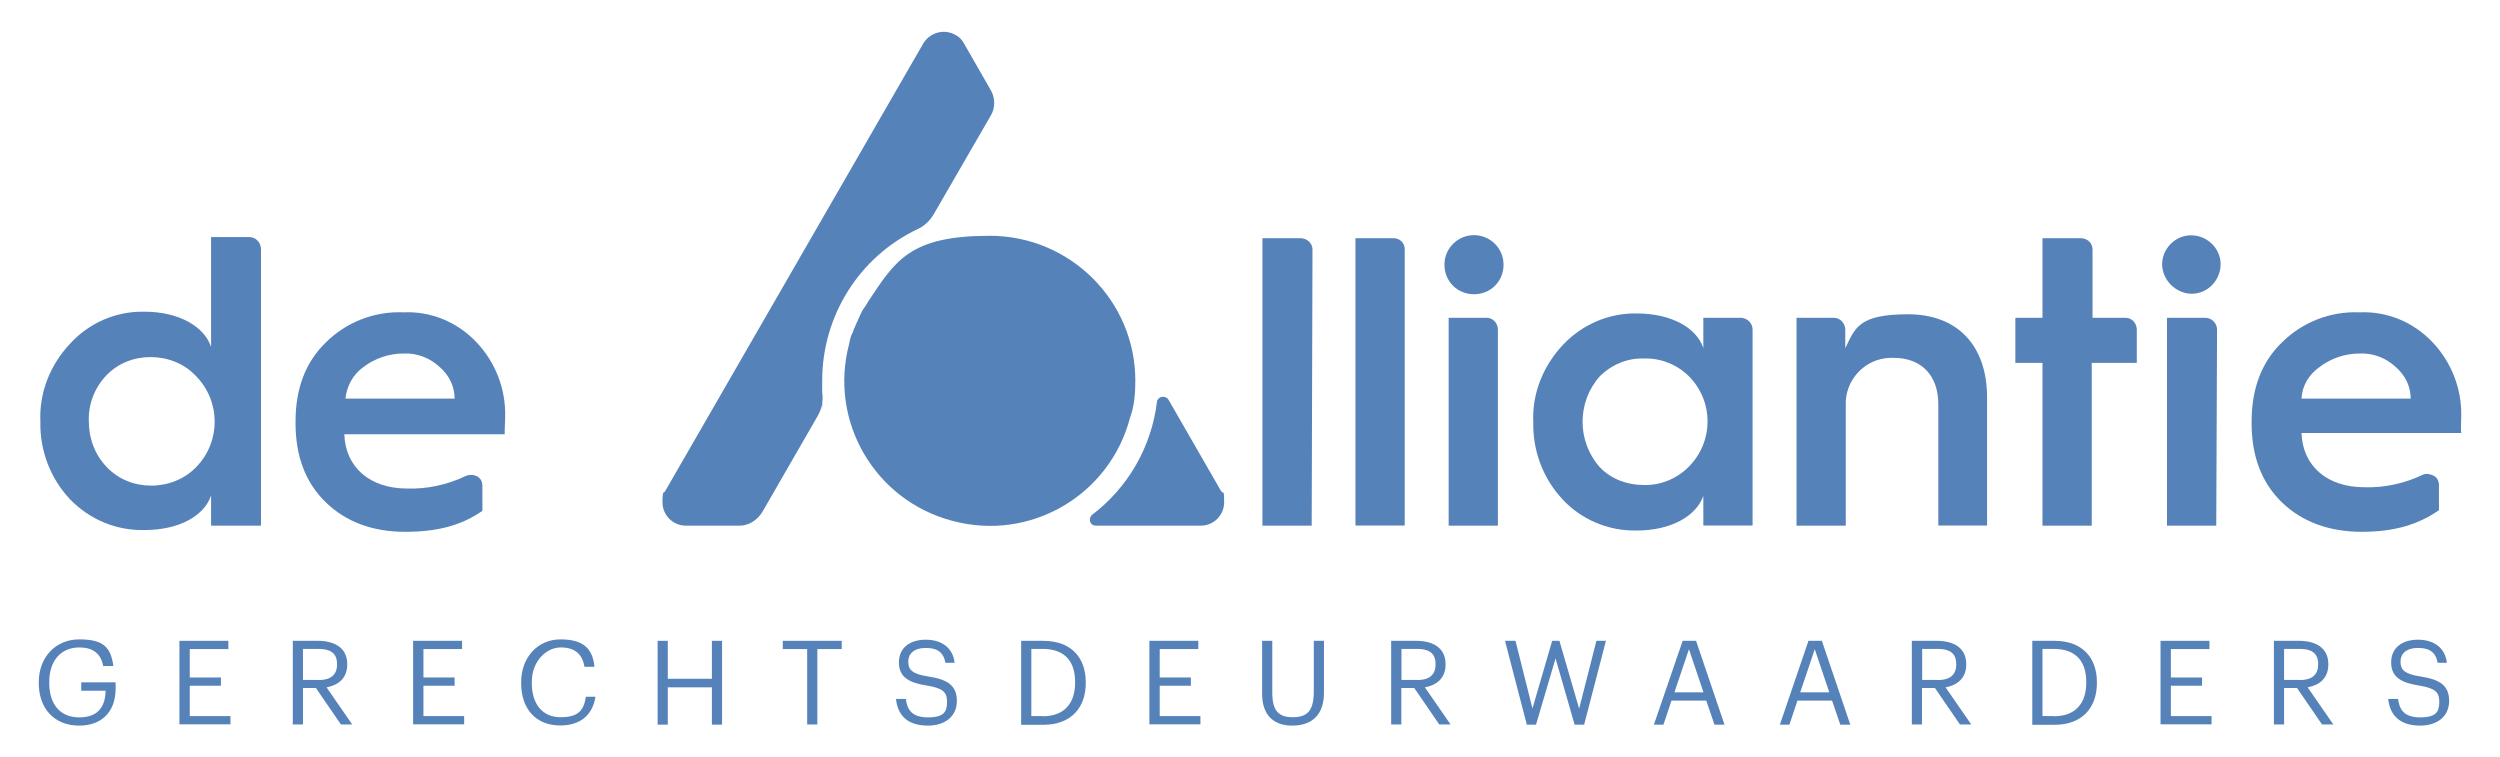 <svg xmlns="http://www.w3.org/2000/svg" id="Layer_1" data-name="Layer 1" viewBox="0 0 1548 469"><defs><style>      .cls-1 {        fill: #5682ba;        stroke-width: 0px;      }    </style></defs><g id="Artwork"><g><g id="fd62271e-7e67-4e36-aef1-41001c7ce962"><g id="ff60670d-eed4-4156-bd7b-680fae28f3af"><path class="cls-1" d="M568.3,141.8c-36.3,17.2-59.2,53.8-59.2,93.9s0,5.3.4,8c.4,5-.8,9.5-3.1,13.7l-34.4,59.7c-3.1,5-8.4,8.4-14.1,8.4h-33.2c-8,0-14.5-6.5-14.5-14.5s.8-5,1.9-7.3L571.7,26.9c4.2-6.9,13-9.2,19.9-5.3,2.3,1.1,4.2,3.1,5.3,5.3l16.4,28.6c3.1,5,3.1,11.5,0,16.4l-35.1,60.7c-2.3,3.9-5.7,7.3-9.9,9.2Z"></path><path class="cls-1" d="M703,235.7c0-49.6-40.5-89.7-90.1-89.7s-58.4,15.3-75.2,40.5h0c-.8,1.1-1.5,2.7-2.3,3.8l-.4.4c-.8,1.1-1.5,2.3-1.9,3.4,0,.4-.4.4-.4.8-.4,1.1-1.1,2.3-1.5,3.4,0,.4-.4.4-.4.8l-1.5,3.4q0,.4-.4.8c-.4,1.1-.8,2.7-1.5,3.8l-.4.8c-.4,1.5-.8,2.7-1.1,4.2v.4c-13,48.1,15.7,97.4,63.8,110,48.1,13,97.4-15.7,110-63.8,2.6-6.9,3.3-14.9,3.3-23h0Z"></path><path class="cls-1" d="M756.1,304.1l-32.5-56.5c-1.1-1.9-3.4-2.3-5.3-1.5-1.1.8-1.9,1.5-1.9,2.7-3.4,27.9-17.9,53.1-40.1,69.9-1.5,1.1-1.9,3.8-.8,5.3.8,1.1,1.9,1.5,3.1,1.5h64.9c8,0,14.5-6.5,14.5-14.5s-.4-5-1.9-6.9Z"></path><path class="cls-1" d="M812.2,325.5h-30.5v-178h23.7c3.8,0,7.3,3.1,7.3,6.9h0l-.5,171.1Z"></path><path class="cls-1" d="M863,147.5h-23.7v177.9h30.5v-171c.1-3.8-2.9-6.9-6.8-6.9Z"></path><path class="cls-1" d="M920.7,196.8h-23.7v128.7h30.5v-121.4c0-3.9-3-7.3-6.8-7.3Z"></path><path class="cls-1" d="M912.7,145.6c-9.9,0-18.3,8-18.3,18.3s8,18.3,18.3,18.3,18.3-8,18.3-18.3-8.4-18.3-18.3-18.3h0Z"></path><path class="cls-1" d="M1078.4,196.8h-23.7v18.7c-4.2-12.6-19.9-21.4-41.2-21.4-17.2-.4-34,6.9-45.8,19.5-12.2,13-19.1,30.2-18.3,47.7-.4,17.9,6.1,35.1,18.3,48.1,11.8,12.6,28.6,19.5,45.8,19.1,21,0,36.7-8.8,41.2-21.4v18.3h30.5v-121.3c0-3.9-3-6.9-6.8-7.3ZM1045.5,289.2c-7.3,7.3-17.6,11.5-27.9,11.1-10.3,0-20.2-3.8-27.1-11.1-14.1-16-14.1-40.1,0-56.1,7.3-7.3,17.2-11.5,27.5-11.1,10.3-.4,20.6,3.8,27.9,11.1,15.3,15.6,15.3,40.4-.4,56.1h0Z"></path><path class="cls-1" d="M1230.4,325.5v-79.4c0-32.1-18.3-51.5-48.9-51.5s-32.8,8.4-38.9,21v-11.5c0-3.8-3.1-7.3-6.9-7.3h-23.3v128.7h30.5v-74.1c-.8-15.7,11.5-29.4,27.5-29.8h2.3c17.2,0,27.5,11.1,27.5,28.6v75.2h30.2Z"></path><path class="cls-1" d="M1316.3,196.8h-20.6v-42.4c0-3.8-3.1-6.9-7.3-6.9h-23.7v49.3h-16.8v27.9h16.8v100.8h30.5v-100.8h27.9v-20.6c0-3.9-3-7.3-6.8-7.3Z"></path><path class="cls-1" d="M1357.1,181.9c9.9,0,17.9-8.4,17.9-18.3s-8.4-17.9-18.3-17.9-17.9,8.4-17.9,17.9,8,17.9,17.9,18.3h.4Z"></path><path class="cls-1" d="M1372.8,204.1c0-3.8-3.1-7.3-7.3-7.3h-23.7v128.7h30.5l.5-121.4Z"></path><path class="cls-1" d="M154.4,146.8h-23.7v68c-4.2-12.6-19.9-21.8-41.2-21.8-17.6-.4-34.4,6.9-46.2,19.9-12.2,13-19.1,30.2-18.3,48.1-.4,17.9,6.1,35.1,18.3,48.1,12.2,12.6,28.6,19.5,46.2,19.1,21.4,0,37-8.8,41.2-21.4v18.7h30.9v-171.8c-.4-3.9-3.4-6.9-7.2-6.9ZM121.5,289.2c-7.3,7.6-17.6,11.5-27.9,11.5s-20.2-3.8-27.5-11.5c-7.3-7.6-11.1-17.6-11.1-28.3-.4-10.3,3.4-20.6,10.7-28.3s17.2-11.5,27.5-11.5,20.6,3.8,27.9,11.5c15.7,15.7,15.7,40.9.4,56.6h0Z"></path><path class="cls-1" d="M312.8,257.9c.4-17.2-6.1-33.6-17.6-45.8-11.8-12.6-28.3-19.5-45.4-18.7-17.9-.8-35.5,6.1-48.1,18.7-12.6,12.2-18.7,28.6-18.7,48.9v1.1c0,20.2,6.1,36.7,18.7,48.9,12.6,12.2,29,18.3,49.3,18.3s35.1-4.2,47.7-13v-15.3c0-2.7-1.1-5-3.4-6.1s-5-1.1-7.3,0c-11.1,5.3-23.7,8-35.9,7.6-22.9,0-38.2-13-38.9-33.6h99.3c-.1-3.4.3-7.2.3-11ZM213.9,246.8c.8-7.6,4.6-14.9,11.1-19.5,6.9-5.3,15.7-8.4,24.8-8.4,8.4-.4,16.4,2.7,22.5,8.4,5.7,5,9.2,11.8,9.2,19.5h-67.6Z"></path><path class="cls-1" d="M1524,257.9c.4-17.2-6.1-33.6-17.6-45.8-11.8-12.6-28.3-19.5-45.4-18.7-17.9-.8-35.5,6.1-48.1,18.7-12.6,12.2-18.7,28.6-18.7,48.9v1.1c0,20.2,6.1,36.7,18.7,48.9,12.6,12.2,29.4,18.3,49.6,18.3s35.1-4.6,47.7-13.4v-15.3c0-2.7-1.1-5-3.4-6.1s-5-1.5-6.9-.4c-11.1,5.3-23.7,8-35.9,7.6-22.9,0-38.2-13-38.9-33.6h98.9c-.4-2.6,0-6.4,0-10.2ZM1425.1,246.8c.4-8,4.6-14.9,11.1-19.5,6.9-5.3,15.7-8.4,24.8-8.4,8.4-.4,16.4,2.7,22.5,8.4,5.7,5,9.2,11.8,9.2,19.5h-67.6Z"></path></g></g><g><path class="cls-1" d="M24,423v-.6c0-15.2,10.2-26.5,25.1-26.5s19.5,4.8,21.1,16.5h-6.3c-1.5-8.3-7.1-11.5-14.7-11.5-11.9,0-18.7,8.7-18.7,21.4v.6c0,12.8,6.4,21.3,18.6,21.3s16.1-7.3,16.3-16.5h-15.1v-5.2h21.3v3.8c0,15-9.2,23-22.5,23-16,0-25.1-11.1-25.1-26.3Z"></path><path class="cls-1" d="M111.2,396.8h30.2v5.1h-23.9v17.6h19.3v5.1h-19.3v18.8h25.2v5.1h-31.6v-51.7h.1Z"></path><path class="cls-1" d="M181.3,396.8h15.6c9.9,0,18.1,4.1,18.1,14.4v.3c0,8.6-5.7,12.8-12.8,14.1l15.9,23h-7l-15.5-22.6h-8v22.6h-6.3v-51.8ZM197.3,421.1c7.4,0,11.4-3.2,11.4-9.6v-.3c0-7-4.4-9.4-11.4-9.4h-9.7v19.2h9.7Z"></path><path class="cls-1" d="M255.9,396.8h30.2v5.1h-23.9v17.6h19.3v5.1h-19.3v18.8h25.2v5.1h-31.6v-51.7h0Z"></path><path class="cls-1" d="M322.7,423v-.6c0-15.4,10.3-26.5,24.4-26.5s19.9,5.7,21,17h-6.2c-1.3-7.9-5.9-12-14.7-12s-17.9,8.3-17.9,21.4v.6c0,13.2,6.7,21.2,17.8,21.2s14.4-4.3,15.7-12.7h5.9c-1.8,12-10.1,17.8-21.7,17.8-15.1.1-24.3-10.2-24.3-26.2Z"></path><path class="cls-1" d="M407.2,396.8h6.3v23.5h27.3v-23.5h6.3v51.9h-6.3v-23.1h-27.3v23.1h-6.3v-51.9Z"></path><path class="cls-1" d="M499.8,401.9h-15.1v-5.1h36.5v5.1h-15.1v46.7h-6.3v-46.7h0Z"></path><path class="cls-1" d="M554.8,432.8h6.1c.8,6.2,3.3,11.4,13.7,11.4s11.8-3.9,11.8-9.8-2.7-8.3-12.5-9.9c-10.9-1.7-17.3-5.1-17.3-14.3s6.9-14.1,16.7-14.1,16.8,5.1,17.8,14.3h-5.7c-1.2-6.5-5-9.2-12.2-9.2s-10.8,3.6-10.8,8.4,1.9,7.7,12.5,9.3c11.5,1.8,17.6,5.3,17.6,15.1s-7.6,15.3-17.9,15.3c-13.9,0-18.9-7.6-19.8-16.5Z"></path><path class="cls-1" d="M632.3,396.8h13.7c17.8,0,26.3,11,26.3,25.5v.7c0,14.4-8.3,25.8-26.4,25.8h-13.6v-52ZM645.7,443.5c13.3,0,20-8,20-20.7v-.6c0-12-5.8-20.4-20.1-20.4h-7v41.6h7.1Z"></path><path class="cls-1" d="M711.8,396.8h30.2v5.1h-23.9v17.6h19.3v5.1h-19.3v18.8h25.2v5.1h-31.6v-51.7h0Z"></path><path class="cls-1" d="M781.5,429.7v-32.9h6.3v32.2c0,10.9,3.8,15.1,12.5,15.1s13.2-3.3,13.2-16v-31.3h6.3v32.1c0,12.6-6.3,20.4-19.7,20.4-11.9,0-18.6-7-18.6-19.6Z"></path><path class="cls-1" d="M861.4,396.8h15.6c9.9,0,18.1,4.1,18.1,14.4v.3c0,8.6-5.7,12.8-12.8,14.1l15.9,23h-7l-15.5-22.6h-8v22.6h-6.3v-51.8ZM877.5,421.1c7.4,0,11.4-3.2,11.4-9.6v-.3c0-7-4.4-9.4-11.4-9.4h-9.7v19.2h9.7Z"></path><path class="cls-1" d="M931.9,396.8h6.5l10.5,41.9,12.2-41.9h4.5l12.2,42,10.7-42h5.9l-13.5,51.9h-5.9l-11.8-41-12.1,41h-5.7l-13.5-51.9Z"></path><path class="cls-1" d="M1041.9,396.8h8.3l17.6,51.9h-6.2l-5.1-14.9h-21.5l-5,14.9h-5.9l17.8-51.9ZM1036.8,428.7h18l-9-26.7-9,26.7Z"></path><path class="cls-1" d="M1119.8,396.8h8.3l17.6,51.9h-6.2l-5.1-14.9h-21.4l-5,14.9h-5.9l17.7-51.9ZM1114.7,428.7h18l-9-26.7-9,26.7Z"></path><path class="cls-1" d="M1183.8,396.8h15.6c9.9,0,18.1,4.1,18.1,14.4v.3c0,8.6-5.7,12.8-12.8,14.1l15.9,23h-7l-15.5-22.6h-8v22.6h-6.3v-51.8h0ZM1199.9,421.1c7.4,0,11.4-3.2,11.4-9.6v-.3c0-7-4.4-9.4-11.4-9.4h-9.7v19.2h9.7Z"></path><path class="cls-1" d="M1258.4,396.8h13.7c17.8,0,26.3,11,26.3,25.5v.7c0,14.4-8.3,25.8-26.4,25.8h-13.6v-52ZM1271.8,443.5c13.3,0,20-8,20-20.7v-.6c0-12-5.8-20.4-20.1-20.4h-7v41.6h7.1Z"></path><path class="cls-1" d="M1337.9,396.8h30.2v5.1h-23.9v17.6h19.3v5.1h-19.3v18.8h25.2v5.1h-31.6v-51.7h.1Z"></path><path class="cls-1" d="M1408,396.8h15.6c9.9,0,18.1,4.1,18.1,14.4v.3c0,8.6-5.7,12.8-12.8,14.1l15.9,23h-7l-15.5-22.6h-8v22.6h-6.3v-51.8h0ZM1424,421.1c7.4,0,11.4-3.2,11.4-9.6v-.3c0-7-4.4-9.4-11.4-9.4h-9.7v19.2h9.7Z"></path><path class="cls-1" d="M1478.8,432.8h6.1c.8,6.2,3.3,11.4,13.7,11.4s11.8-3.9,11.8-9.8-2.7-8.3-12.5-9.9c-10.9-1.7-17.3-5.1-17.3-14.3s6.9-14.1,16.7-14.1,16.8,5.1,17.8,14.3h-5.7c-1.2-6.5-5-9.2-12.2-9.2s-10.8,3.6-10.8,8.4,1.9,7.7,12.5,9.3c11.5,1.8,17.6,5.3,17.6,15.1s-7.6,15.3-17.9,15.3c-13.8,0-18.9-7.6-19.8-16.5Z"></path></g></g></g></svg>